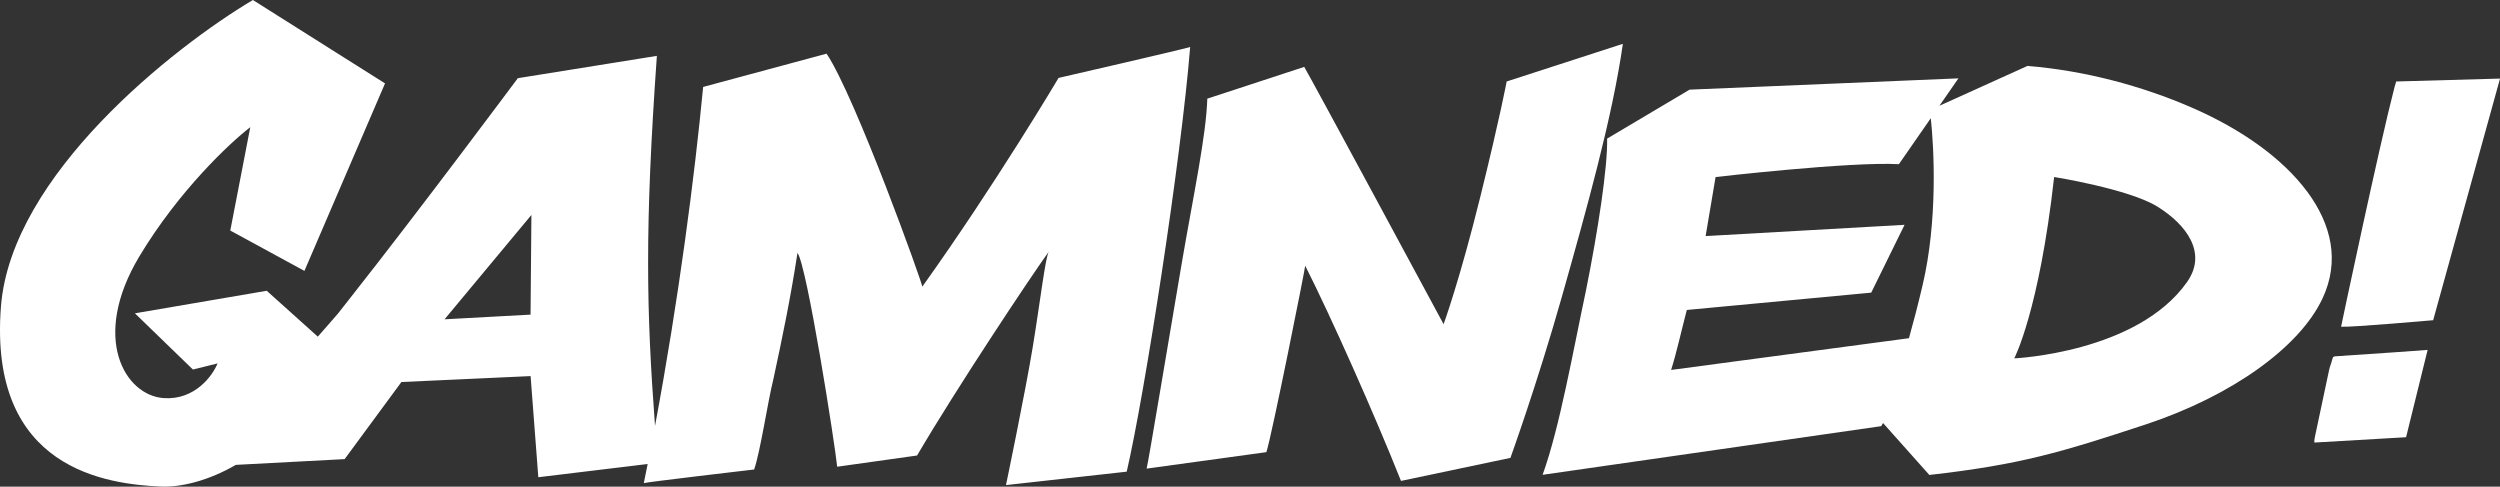 <?xml version="1.0" encoding="UTF-8"?>
<svg id="Calque_2" data-name="Calque 2" xmlns="http://www.w3.org/2000/svg" viewBox="0 0 1011.73 196.94">
  <rect x="0" y="0" width="1011.73" height="196.94" fill="#333333" stroke="none"/>
  <defs>
    <style>
      .cls-1 {
        fill: #fff;
      }
    </style>
  </defs>
  <g id="Calque_1-2" data-name="Calque 1">
    <g>
      <path class="cls-1" d="M428.39,31.54s-25.35,42.79-55.15,84.48c.36-.51-27.02-76.79-38.73-94.3l-49.95,13.46c-3.45,36.07-9.85,85.7-19.48,137.18-3.52-47.19-4.18-80.04.75-149.75l-56.27,9.03s-40.1,53.85-67.73,88.82c-1.46,1.85-3.19,4.04-5.09,6.49l-8.12,9.29-20.68-18.57-53.34,9.13,23.48,22.75,9.97-2.48c-2.04,5.05-9.25,14.92-21.82,14.04-15.71-1.1-29.59-24.41-9.83-57.35,15.8-26.35,36.51-45.85,44.89-52.3l-8.09,41.84,30,16.33,32.62-75.88L102.34,0C70.1,19.19,4.58,70.85.39,123.96c-5.24,66.38,43.41,71.89,64.36,72.94,8.55.43,19.8-2.45,30.69-8.77l44.03-2.33,22.98-31.2,52.28-2.4,3.12,40.93,44.25-5.35c-.51,2.58-1.03,5.16-1.56,7.74.06-.31,44.65-5.52,44.65-5.52,2.49-7.08,5.53-27.54,7.75-36.38,3.76-17.39,7.1-33.6,9.79-51.29,3.83,5,15.2,77.69,16.07,86.55l32.33-4.54c15.58-26.63,45.81-72.11,53.36-82.58-1.39,1.92-3.5,20.1-6.51,38.47-3.01,18.37-10.87,56.08-10.87,56.08l48.86-5.43c7.22-30.98,22.03-126.31,25.68-171.88-.03.31-53.25,12.53-53.25,12.53ZM214.71,127.33l-34.8,1.89,35.15-42.24-.35,40.36Z"/>
      <path class="cls-1" d="M969.71,32.98c-.29,1-.51,1.69-.7,2.41-6.19,23.85-21.53,96.39-21.59,96.84,4.52.24,37.26-2.64,37.26-2.64l27.06-97.79s-41.09,1.12-42.03,1.18Z"/>
      <path class="cls-1" d="M945.07,144.18c-.29.04-.55.19-.87.3-.15.42-.33.81-.43,1.24-.42,1.73-.82,2.32-1.21,4.06-1.46,6.53-4.15,19.9-5.61,26.43-.49,2.17-.35,2.89-.35,2.89l37.12-2.16,8.72-35.33s-26.1,1.9-35.99,2.5c-.47.01-.94.02-1.4.08Z"/>
      <path class="cls-1" d="M656.76,17.73l-47.03,15.25s-2.56,13.91-10.59,46.37c-8.44,34.16-14.93,51.85-14.93,51.85,0,0-54.21-100.6-56.4-104.13l-39.22,12.85c-.48,15.13-5.53,38.56-10.26,66.1-4.73,27.54-13.71,81.85-14.3,83.62l48.46-6.66c2.17-6.49,15.87-75.14,15.71-75.45,10.2,20.11,27.89,59.77,38.77,87.09l44.29-9.32s10.88-30.11,20.85-65.33c9.96-35.22,20.42-72.47,24.65-102.25Z"/>
      <path class="cls-1" d="M933.71,77.58c-9.87-13.36-26.51-25.27-46.76-34.06-20.25-8.79-43.26-14.95-66.45-16.84l-35.63,16.12,7.69-11.09-108.8,4.57-33.37,19.81c.27,11.41-3.76,37.62-8.53,61.33-5.07,23.71-10.64,55.58-17.58,74.73l137.05-19.69.71-1.28,18.75,21.03c37.07-4.21,53.31-9.15,87.95-20.57,34.35-11.45,61.82-31.01,71.13-50.79,7.11-15.1,3.72-29.93-6.15-43.29ZM778.04,115.5c-1.92,8.14-3.77,15.22-5.5,21.37l-96.25,12.84c2.09-6.58,4.12-15.7,6.35-24.27l74.63-7.01,13.49-27.45-80.51,4.56,4.03-23.89s54.28-6.29,74.19-5.21l12.91-18.61c1.32,12.33,2.85,41.47-3.34,67.67ZM885.14,114.05c-20.11,28.74-69.99,30.98-69.99,30.98,0,0,10.1-19.18,16.14-73.4,0,0,30.39,4.84,41.93,12.06,11.54,7.22,20.15,18.6,11.92,30.35Z"/>
    </g>
  </g>
</svg>
